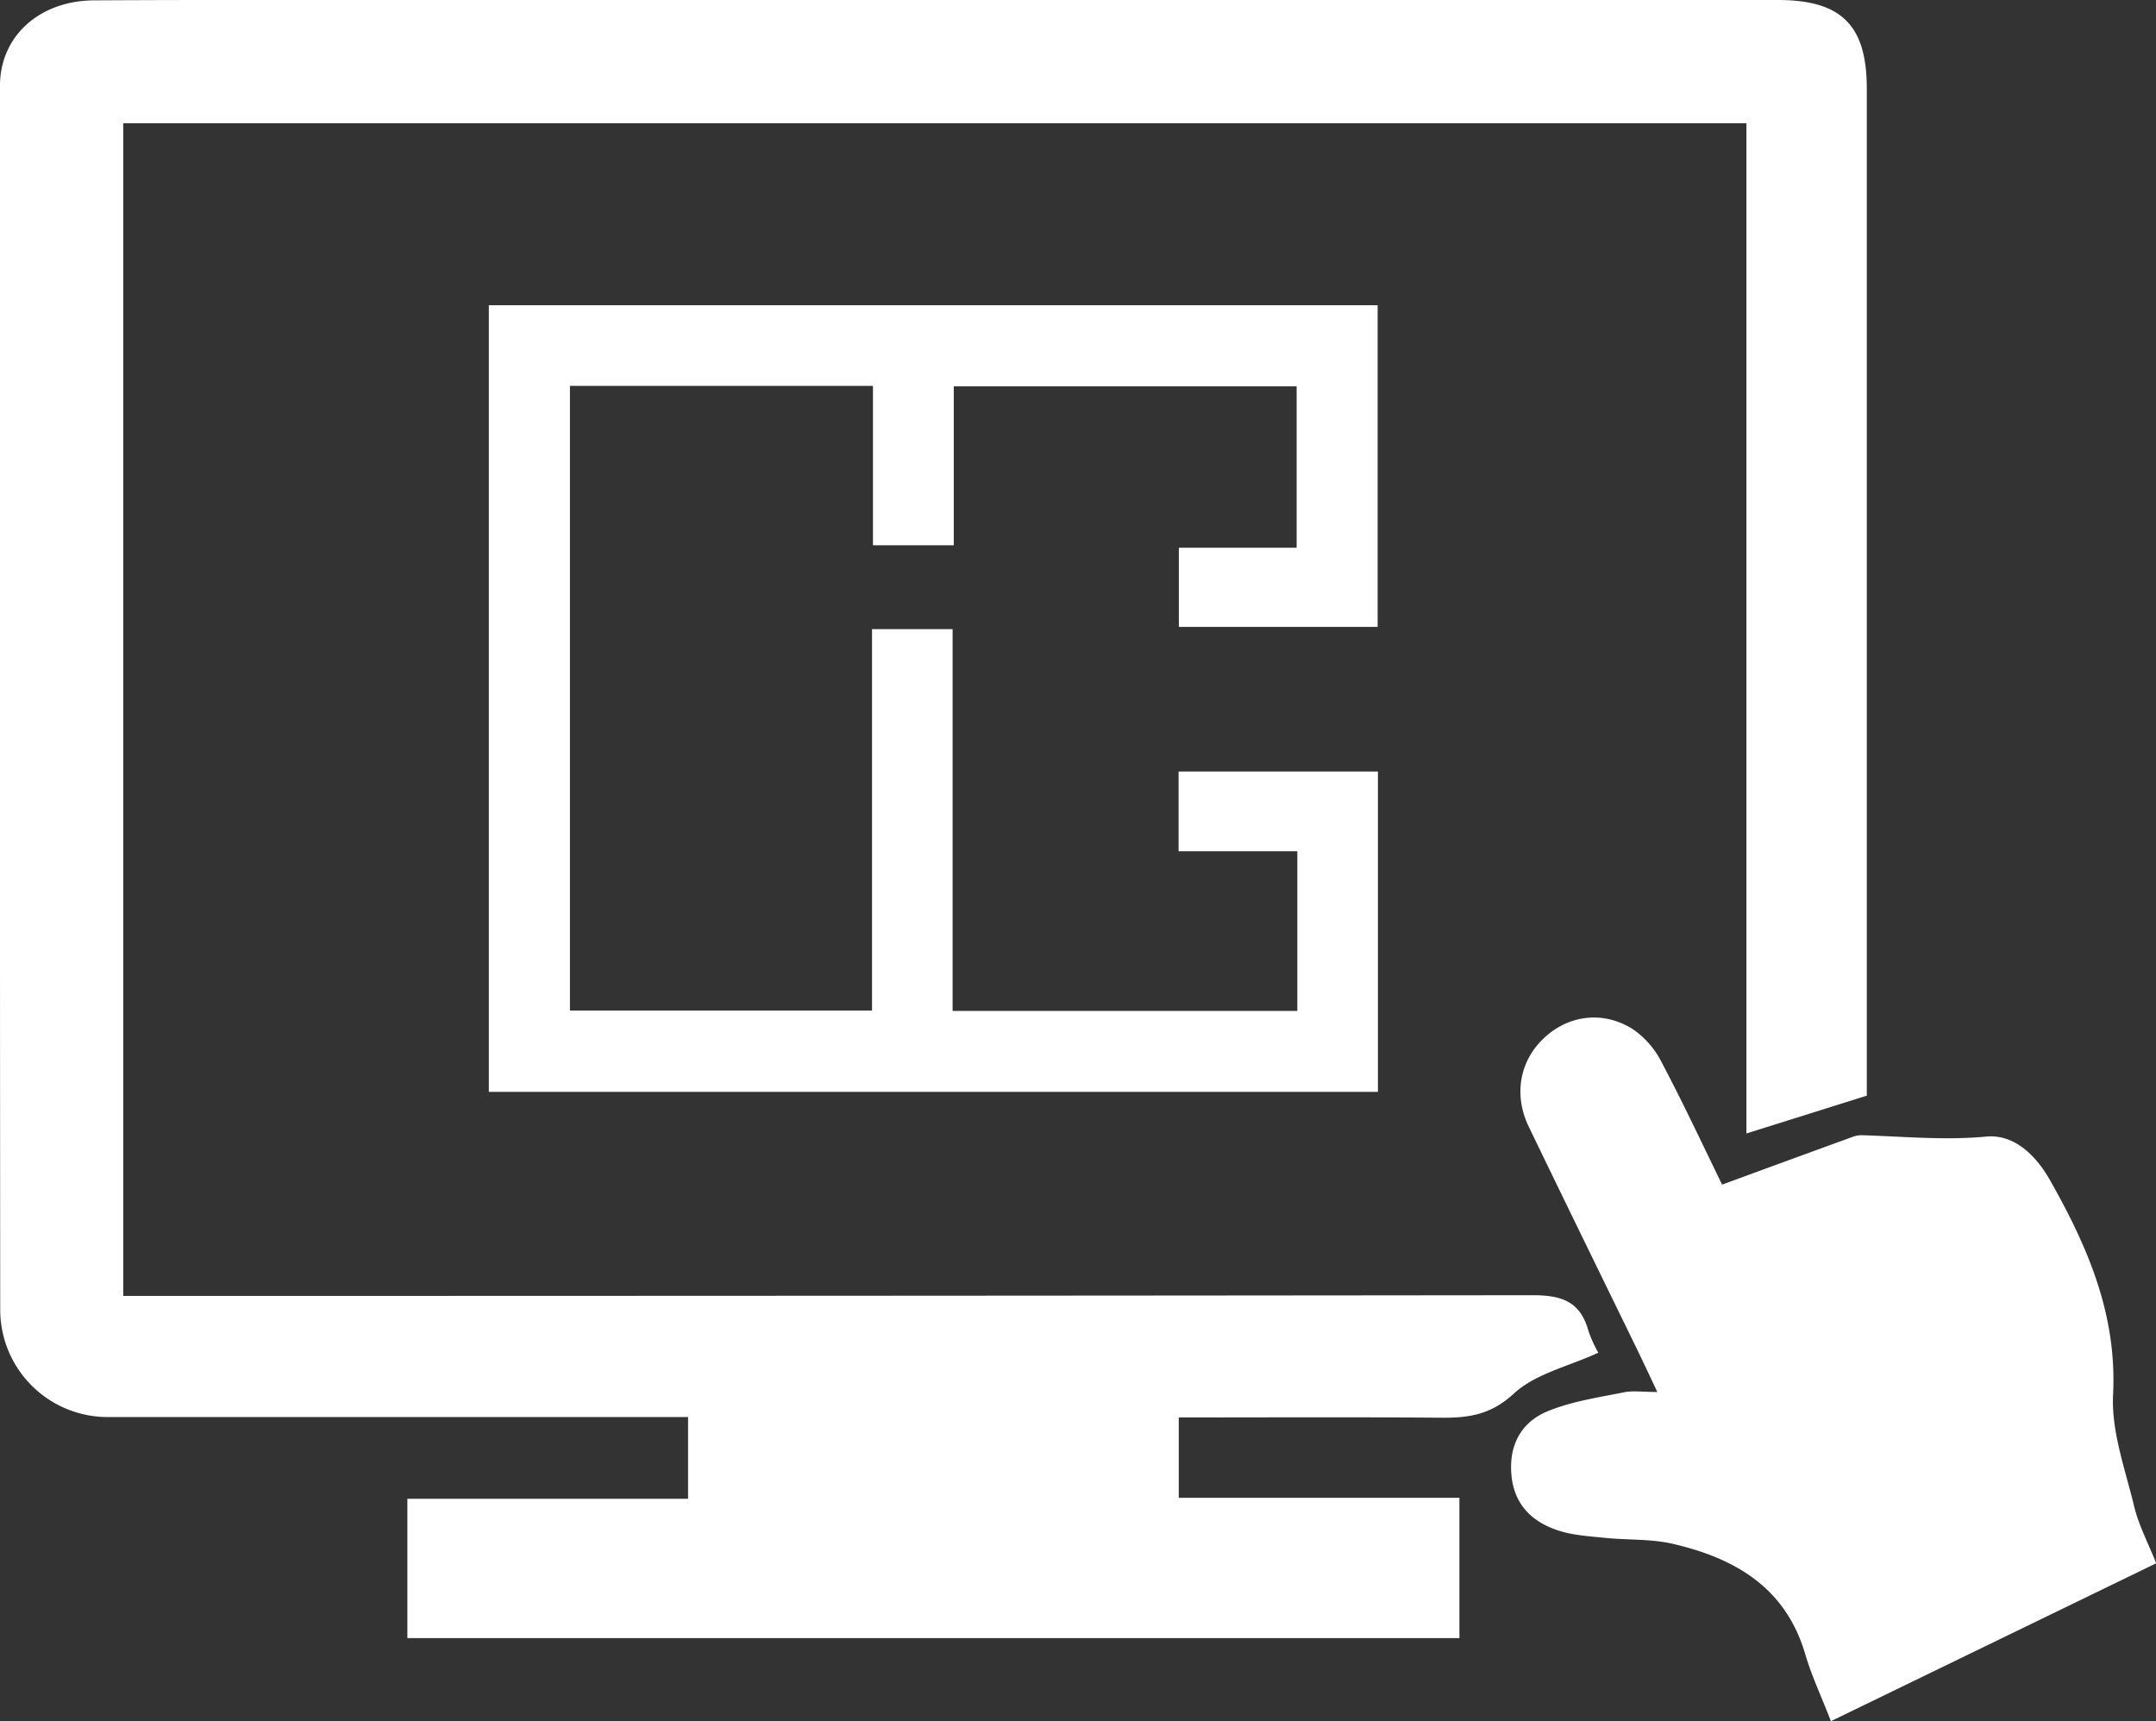 <svg xmlns="http://www.w3.org/2000/svg" viewBox="0 0 481.6 384.55"><rect x="0" y="0" width="481.6" height="384.55" fill="#333333" stroke="none"/><defs><style>.cls-1{fill:#fff;}</style></defs><g id="Layer_2" data-name="Layer 2"><g id="Layer_1-2" data-name="Layer 1"><path class="cls-1" d="M417,244.79l-26.89,8.45V27.54H27.53v262h6.14q154.37,0,308.73-.16c6.61,0,10.64,1.5,12.43,8a28.88,28.88,0,0,0,2.2,4.85c-6.73,3.08-14.09,4.7-18.85,9.11-5.08,4.7-10,5.45-16.09,5.41-19.44-.16-38.88-.06-58.78-.06v17.95H326v31.35H91V334.86H153.7V316.6h-6.58q-61.45,0-122.92,0A24,24,0,0,1,.05,292.72Q-.06,155.92,0,19.13C0,8.15,8.75.15,21,.08,45.69-.06,70.43,0,95.16,0L397.09,0C411.33,0,417,5.62,417,19.83q0,110.5,0,221Z"/><path class="cls-1" d="M307.73,140.06h-44.4V122.38h26.31V86.31H213.05v35.51H195V86.21H127.31V225.77h67.48V140.56h18v85.3h77V190.19H263.27V172.37H307.8v71.57H109.19V68.2H307.73Z"/><path class="cls-1" d="M370.21,311c-1.94-4.09-3.34-7.11-4.8-10.1-8-16.4-16-32.76-23.93-49.19-3.42-7.13-2-14.65,3.34-19.72s13-6.32,19.8-2.13a19.75,19.75,0,0,1,6.52,7.42c5,9.46,9.51,19.15,13.54,27.39,10-3.68,19.47-7.14,28.91-10.58a6.11,6.11,0,0,1,2.21-.46c9.28.27,18.48,1.19,27.87.31,6.26-.59,11.12,4.2,14.25,9.73,8.41,14.87,15,30,14.09,47.94-.4,8.14,2.66,16.51,4.64,24.66,1,4.31,3.14,8.36,5,13l-72.67,35.28c-2-5.26-4.28-10-5.74-15-4.38-14.9-15.72-21.42-29.6-24.63-4.89-1.13-10.1-.81-15.15-1.33-3.53-.36-7.19-.57-10.52-1.68-6-2-9.89-6-10.38-12.7s2.46-11.66,8.34-14c5.31-2.14,11.17-3,16.85-4.14C364.7,310.66,366.84,311,370.21,311Z"/></g></g></svg>